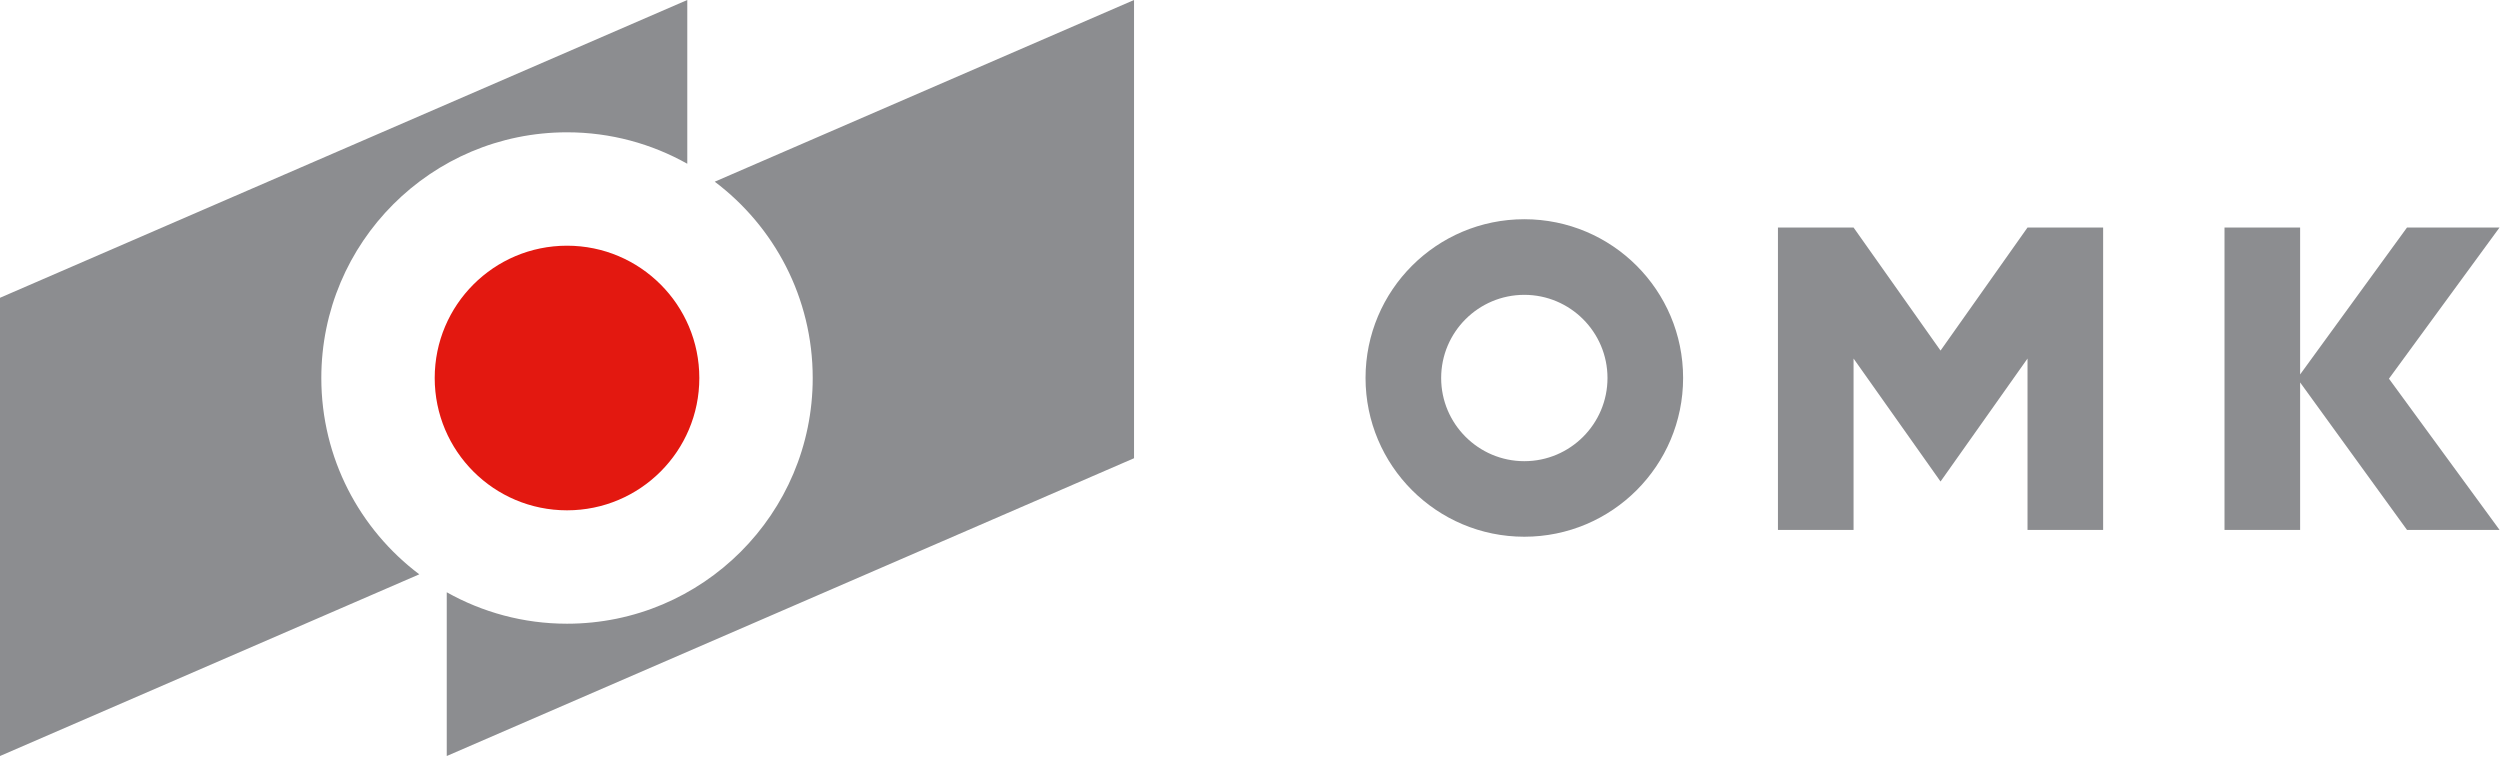 <?xml version="1.0" encoding="UTF-8"?> <svg xmlns="http://www.w3.org/2000/svg" width="407" height="124" viewBox="0 0 407 124" fill="none"><g clip-path="url(#clip0_5765_1837)"><path d="M52.31 61.54C52.31 39.45 70.22 21.54 92.31 21.54C99.43 21.54 106.1 23.41 111.89 26.66V0L0 48.48V123.08L68.26 93.5C58.57 86.2 52.31 74.6 52.31 61.54ZM116.36 29.58C126.05 36.88 132.31 48.48 132.31 61.54C132.31 83.63 114.4 101.54 92.31 101.54C85.19 101.54 78.52 99.67 72.73 96.42V123.08L184.62 74.6V0L116.36 29.58Z" fill="#8C8D90"></path><path d="M113.85 61.54C113.85 73.44 104.21 83.08 92.31 83.08C80.41 83.08 70.77 73.44 70.77 61.54C70.77 49.64 80.41 40 92.31 40C104.21 40 113.85 49.64 113.85 61.54Z" fill="#E31810"></path><path d="M248.16 35.69C233.88 35.69 222.31 47.26 222.31 61.53C222.31 75.8 233.88 87.38 248.16 87.38C262.44 87.38 274.01 75.81 274.01 61.53C274.01 47.25 262.44 35.69 248.16 35.69ZM248.16 75.08C240.7 75.08 234.62 69.01 234.62 61.54C234.62 54.07 240.69 48 248.16 48C255.63 48 261.7 54.07 261.7 61.54C261.7 69.01 255.63 75.08 248.16 75.08ZM315.91 57.06L301.76 37.04H289.45V86.27H301.76V58.37L308.38 67.73L315.92 78.39L323.46 67.73L330.08 58.37V86.27H342.39V37.04H330.08L315.93 57.06H315.91ZM406.93 37.04H391.86L374.46 60.96V37.04H362.15V86.27H374.46V62.26L391.86 86.27H406.93L388.92 61.65L406.93 37.03V37.04Z" fill="#8C8D90"></path></g><defs><clipPath id="clip0_5765_1837"><rect width="406.94" height="123.08" fill="white"></rect></clipPath></defs></svg> 